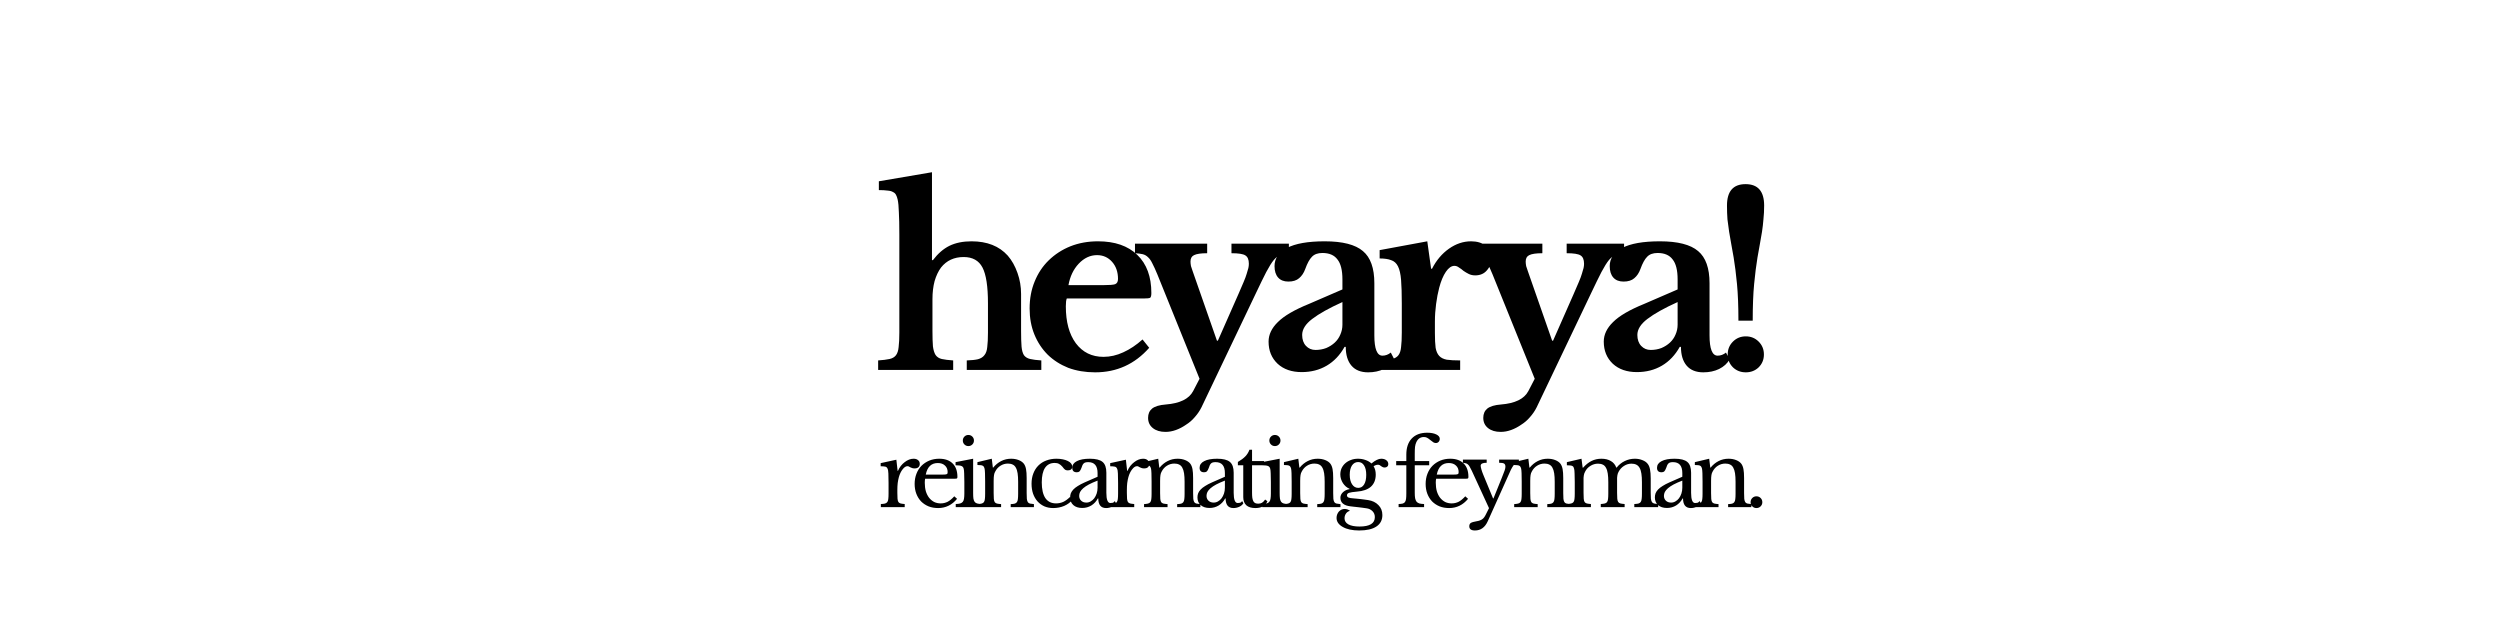 <svg width="892" height="222" viewBox="0 0 892 222" fill="none" xmlns="http://www.w3.org/2000/svg">
<path d="M320.173 175.866C320.173 176.741 320.194 177.434 320.237 177.946C320.279 178.458 320.386 178.853 320.557 179.13C320.749 179.386 321.015 179.557 321.357 179.642C321.698 179.727 322.178 179.791 322.797 179.834V180.954H314.285V179.834C314.903 179.813 315.394 179.759 315.757 179.674C316.119 179.567 316.397 179.386 316.589 179.13C316.781 178.874 316.898 178.511 316.941 178.042C317.005 177.551 317.037 176.901 317.037 176.09V172.346C317.037 170.895 317.015 169.765 316.973 168.954C316.951 168.143 316.845 167.546 316.653 167.162C316.482 166.778 316.205 166.554 315.821 166.49C315.437 166.405 314.903 166.362 314.221 166.362V165.242L319.821 164.026L320.269 167.994H320.397C320.674 167.354 321.015 166.767 321.421 166.234C321.847 165.701 322.306 165.253 322.797 164.89C323.287 164.506 323.799 164.207 324.333 163.994C324.866 163.781 325.41 163.674 325.965 163.674C326.647 163.674 327.181 163.845 327.565 164.186C327.97 164.506 328.173 164.943 328.173 165.498C328.173 166.01 328.013 166.415 327.693 166.714C327.373 166.991 326.914 167.13 326.317 167.13C325.975 167.13 325.687 167.087 325.453 167.002C325.218 166.917 325.005 166.831 324.813 166.746C324.642 166.639 324.471 166.543 324.301 166.458C324.151 166.373 323.981 166.33 323.789 166.33C323.213 166.33 322.637 166.703 322.061 167.45C321.485 168.175 321.037 169.103 320.717 170.234C320.546 170.853 320.407 171.557 320.301 172.346C320.215 173.114 320.173 173.925 320.173 174.778V175.866ZM341.479 177.978C339.666 180.175 337.415 181.274 334.727 181.274C333.468 181.274 332.327 181.071 331.303 180.666C330.279 180.239 329.394 179.653 328.647 178.906C327.922 178.138 327.356 177.231 326.951 176.186C326.546 175.119 326.343 173.946 326.343 172.666C326.343 171.365 326.556 170.159 326.983 169.05C327.41 167.941 328.007 166.991 328.775 166.202C329.564 165.413 330.492 164.794 331.559 164.346C332.647 163.898 333.831 163.674 335.111 163.674C337.18 163.674 338.78 164.239 339.911 165.37C341.042 166.479 341.607 168.079 341.607 170.17C341.607 170.469 341.543 170.65 341.415 170.714C341.308 170.778 341.042 170.81 340.615 170.81H330.087C330.044 170.981 330.012 171.194 329.991 171.45C329.97 171.685 329.959 171.951 329.959 172.25C329.959 173.359 330.087 174.373 330.343 175.29C330.62 176.186 331.004 176.954 331.495 177.594C332.007 178.234 332.604 178.735 333.287 179.098C333.991 179.439 334.77 179.61 335.623 179.61C336.519 179.61 337.351 179.418 338.119 179.034C338.887 178.629 339.676 177.978 340.487 177.082L341.479 177.978ZM336.199 169.338C336.626 169.338 336.967 169.327 337.223 169.306C337.479 169.285 337.671 169.242 337.799 169.178C337.927 169.114 338.012 169.029 338.055 168.922C338.098 168.794 338.119 168.634 338.119 168.442C338.119 167.461 337.799 166.682 337.159 166.106C336.54 165.509 335.687 165.21 334.599 165.21C332.295 165.21 330.866 166.586 330.311 169.338H336.199ZM347.215 175.866C347.215 176.698 347.247 177.37 347.311 177.882C347.396 178.373 347.545 178.767 347.759 179.066C347.972 179.343 348.271 179.535 348.655 179.642C349.039 179.749 349.551 179.813 350.191 179.834V180.954H341.007V179.834C341.647 179.813 342.169 179.749 342.575 179.642C342.98 179.514 343.289 179.322 343.503 179.066C343.737 178.789 343.887 178.415 343.951 177.946C344.036 177.455 344.079 176.837 344.079 176.09V171.994C344.079 170.757 344.057 169.743 344.015 168.954C343.993 168.143 343.94 167.589 343.855 167.29C343.748 166.799 343.503 166.469 343.119 166.298C342.735 166.106 342.009 166.01 340.943 166.01V164.89L347.215 163.674V175.866ZM343.535 157.178C343.535 156.623 343.727 156.154 344.111 155.77C344.495 155.386 344.964 155.194 345.519 155.194C346.073 155.194 346.543 155.386 346.927 155.77C347.311 156.154 347.503 156.623 347.503 157.178C347.503 157.733 347.311 158.202 346.927 158.586C346.543 158.97 346.073 159.162 345.519 159.162C344.964 159.162 344.495 158.97 344.111 158.586C343.727 158.202 343.535 157.733 343.535 157.178ZM354.537 175.93C354.537 176.805 354.558 177.498 354.601 178.01C354.644 178.501 354.75 178.885 354.921 179.162C355.113 179.418 355.38 179.589 355.721 179.674C356.084 179.759 356.574 179.823 357.193 179.866V180.954H348.809V179.866C349.406 179.823 349.876 179.759 350.217 179.674C350.58 179.589 350.857 179.418 351.049 179.162C351.241 178.906 351.358 178.543 351.401 178.074C351.465 177.605 351.497 176.965 351.497 176.154V171.898C351.497 169.359 351.433 167.813 351.305 167.258C351.241 166.981 351.156 166.757 351.049 166.586C350.964 166.394 350.825 166.255 350.633 166.17C350.441 166.063 350.196 165.999 349.897 165.978C349.598 165.935 349.214 165.914 348.745 165.914V164.89L353.865 163.674L354.249 166.842H354.377C355.188 165.839 356.137 165.061 357.225 164.506C358.313 163.951 359.497 163.674 360.777 163.674C361.758 163.674 362.654 163.834 363.465 164.154C364.276 164.474 364.894 164.911 365.321 165.466C365.684 165.957 365.94 166.597 366.089 167.386C366.238 168.154 366.313 169.221 366.313 170.586V175.93C366.313 176.805 366.334 177.498 366.377 178.01C366.441 178.501 366.558 178.885 366.729 179.162C366.9 179.418 367.156 179.589 367.497 179.674C367.86 179.759 368.329 179.823 368.905 179.866V180.954H360.617V179.866C361.214 179.845 361.684 179.791 362.025 179.706C362.388 179.599 362.654 179.418 362.825 179.162C363.017 178.906 363.134 178.543 363.177 178.074C363.241 177.583 363.273 176.943 363.273 176.154V171.93C363.273 170.714 363.209 169.69 363.081 168.858C362.953 168.026 362.74 167.354 362.441 166.842C362.164 166.33 361.79 165.967 361.321 165.754C360.852 165.519 360.286 165.402 359.625 165.402C358.665 165.402 357.78 165.658 356.969 166.17C356.18 166.661 355.561 167.343 355.113 168.218C355.006 168.431 354.91 168.634 354.825 168.826C354.761 169.018 354.708 169.242 354.665 169.498C354.622 169.754 354.59 170.053 354.569 170.394C354.548 170.714 354.537 171.13 354.537 171.642V175.93ZM382.68 178.298C381.912 179.237 380.92 179.973 379.704 180.506C378.488 181.018 377.176 181.274 375.768 181.274C374.637 181.274 373.592 181.071 372.632 180.666C371.693 180.239 370.882 179.653 370.2 178.906C369.517 178.138 368.984 177.221 368.6 176.154C368.237 175.087 368.056 173.903 368.056 172.602C368.056 171.237 368.269 170.01 368.696 168.922C369.122 167.813 369.72 166.874 370.488 166.106C371.277 165.317 372.216 164.719 373.304 164.314C374.413 163.887 375.629 163.674 376.952 163.674C377.784 163.674 378.541 163.749 379.224 163.898C379.906 164.026 380.493 164.218 380.984 164.474C381.496 164.709 381.89 165.007 382.168 165.37C382.445 165.711 382.584 166.085 382.584 166.49C382.584 166.917 382.445 167.247 382.168 167.482C381.89 167.717 381.506 167.834 381.016 167.834C380.632 167.834 380.312 167.759 380.056 167.61C379.8 167.439 379.469 167.077 379.064 166.522C378.637 166.031 378.221 165.69 377.816 165.498C377.432 165.285 376.93 165.178 376.312 165.178C374.797 165.178 373.645 165.765 372.856 166.938C372.088 168.111 371.704 169.839 371.704 172.122C371.704 174.575 372.13 176.442 372.984 177.722C373.858 178.981 375.128 179.61 376.792 179.61C377.688 179.61 378.53 179.439 379.32 179.098C380.109 178.735 380.909 178.159 381.72 177.37L382.68 178.298ZM391.612 171.482C390.396 171.951 389.361 172.41 388.508 172.858C387.676 173.306 387.004 173.754 386.492 174.202C385.98 174.65 385.606 175.098 385.372 175.546C385.158 175.994 385.052 176.453 385.052 176.922C385.052 177.626 385.286 178.202 385.756 178.65C386.225 179.098 386.844 179.322 387.612 179.322C388.166 179.322 388.678 179.183 389.148 178.906C389.638 178.629 390.065 178.255 390.428 177.786C390.79 177.295 391.078 176.73 391.292 176.09C391.505 175.429 391.612 174.735 391.612 174.01V171.482ZM391.612 170.106V168.794C391.612 166.191 390.502 164.89 388.284 164.89C387.921 164.89 387.612 164.922 387.356 164.986C387.1 165.05 386.886 165.157 386.716 165.306C386.545 165.455 386.385 165.669 386.236 165.946C386.108 166.223 385.98 166.565 385.852 166.97C385.617 167.589 385.382 168.005 385.148 168.218C384.934 168.41 384.614 168.506 384.188 168.506C383.121 168.506 382.588 167.973 382.588 166.906C382.588 165.882 383.132 165.093 384.22 164.538C385.308 163.962 386.854 163.674 388.86 163.674C390.993 163.674 392.508 164.058 393.404 164.826C394.3 165.573 394.748 166.853 394.748 168.666V175.834C394.748 178.266 395.228 179.482 396.188 179.482C396.486 179.482 396.774 179.45 397.052 179.386C397.329 179.301 397.564 179.098 397.756 178.778L398.204 179.546C397.948 180.037 397.478 180.453 396.796 180.794C396.113 181.114 395.398 181.274 394.652 181.274C393.713 181.274 393.009 180.975 392.54 180.378C392.092 179.781 391.868 178.938 391.868 177.85H391.708C391.153 178.895 390.385 179.727 389.404 180.346C388.422 180.943 387.334 181.242 386.14 181.242C384.796 181.242 383.74 180.901 382.972 180.218C382.204 179.535 381.82 178.618 381.82 177.466C381.82 176.954 381.905 176.463 382.076 175.994C382.268 175.525 382.566 175.077 382.972 174.65C383.377 174.223 383.91 173.807 384.572 173.402C385.233 172.975 386.044 172.549 387.004 172.122L391.612 170.106ZM402.067 175.866C402.067 176.741 402.088 177.434 402.131 177.946C402.173 178.458 402.28 178.853 402.451 179.13C402.643 179.386 402.909 179.557 403.251 179.642C403.592 179.727 404.072 179.791 404.691 179.834V180.954H396.179V179.834C396.797 179.813 397.288 179.759 397.651 179.674C398.013 179.567 398.291 179.386 398.483 179.13C398.675 178.874 398.792 178.511 398.835 178.042C398.899 177.551 398.931 176.901 398.931 176.09V172.346C398.931 170.895 398.909 169.765 398.867 168.954C398.845 168.143 398.739 167.546 398.547 167.162C398.376 166.778 398.099 166.554 397.715 166.49C397.331 166.405 396.797 166.362 396.115 166.362V165.242L401.715 164.026L402.163 167.994H402.291C402.568 167.354 402.909 166.767 403.315 166.234C403.741 165.701 404.2 165.253 404.691 164.89C405.181 164.506 405.693 164.207 406.227 163.994C406.76 163.781 407.304 163.674 407.859 163.674C408.541 163.674 409.075 163.845 409.459 164.186C409.864 164.506 410.067 164.943 410.067 165.498C410.067 166.01 409.907 166.415 409.587 166.714C409.267 166.991 408.808 167.13 408.211 167.13C407.869 167.13 407.581 167.087 407.347 167.002C407.112 166.917 406.899 166.831 406.707 166.746C406.536 166.639 406.365 166.543 406.195 166.458C406.045 166.373 405.875 166.33 405.683 166.33C405.107 166.33 404.531 166.703 403.955 167.45C403.379 168.175 402.931 169.103 402.611 170.234C402.44 170.853 402.301 171.557 402.195 172.346C402.109 173.114 402.067 173.925 402.067 174.778V175.866ZM413.925 175.93C413.925 176.805 413.946 177.498 413.989 178.01C414.031 178.501 414.138 178.885 414.309 179.162C414.501 179.418 414.767 179.589 415.109 179.674C415.471 179.759 415.962 179.823 416.581 179.866V180.954H408.197V179.866C408.794 179.823 409.263 179.759 409.605 179.674C409.967 179.589 410.245 179.418 410.437 179.162C410.629 178.906 410.746 178.543 410.789 178.074C410.853 177.605 410.885 176.965 410.885 176.154V171.898C410.885 169.359 410.821 167.813 410.693 167.258C410.629 166.981 410.543 166.757 410.437 166.586C410.351 166.394 410.213 166.255 410.021 166.17C409.829 166.063 409.583 165.999 409.285 165.978C408.986 165.935 408.602 165.914 408.133 165.914V164.89L413.253 163.674L413.637 166.842H413.765C414.575 165.839 415.525 165.061 416.613 164.506C417.701 163.951 418.885 163.674 420.165 163.674C421.146 163.674 422.042 163.834 422.853 164.154C423.663 164.474 424.282 164.911 424.709 165.466C425.071 165.957 425.327 166.597 425.477 167.386C425.626 168.154 425.701 169.221 425.701 170.586V175.93C425.701 176.805 425.722 177.498 425.765 178.01C425.829 178.501 425.946 178.885 426.117 179.162C426.287 179.418 426.543 179.589 426.885 179.674C427.247 179.759 427.717 179.823 428.293 179.866V180.954H420.005V179.866C420.602 179.845 421.071 179.791 421.413 179.706C421.775 179.599 422.042 179.418 422.213 179.162C422.405 178.906 422.522 178.543 422.565 178.074C422.629 177.583 422.661 176.943 422.661 176.154V171.93C422.661 170.714 422.597 169.69 422.469 168.858C422.341 168.026 422.127 167.354 421.829 166.842C421.551 166.33 421.178 165.967 420.709 165.754C420.239 165.519 419.674 165.402 419.013 165.402C418.053 165.402 417.167 165.658 416.357 166.17C415.567 166.661 414.949 167.343 414.501 168.218C414.394 168.431 414.298 168.634 414.213 168.826C414.149 169.018 414.095 169.242 414.053 169.498C414.01 169.754 413.978 170.053 413.957 170.394C413.935 170.714 413.925 171.13 413.925 171.642V175.93ZM437.043 171.482C435.827 171.951 434.792 172.41 433.939 172.858C433.107 173.306 432.435 173.754 431.923 174.202C431.411 174.65 431.038 175.098 430.803 175.546C430.59 175.994 430.483 176.453 430.483 176.922C430.483 177.626 430.718 178.202 431.187 178.65C431.656 179.098 432.275 179.322 433.043 179.322C433.598 179.322 434.11 179.183 434.579 178.906C435.07 178.629 435.496 178.255 435.859 177.786C436.222 177.295 436.51 176.73 436.723 176.09C436.936 175.429 437.043 174.735 437.043 174.01V171.482ZM437.043 170.106V168.794C437.043 166.191 435.934 164.89 433.715 164.89C433.352 164.89 433.043 164.922 432.787 164.986C432.531 165.05 432.318 165.157 432.147 165.306C431.976 165.455 431.816 165.669 431.667 165.946C431.539 166.223 431.411 166.565 431.283 166.97C431.048 167.589 430.814 168.005 430.579 168.218C430.366 168.41 430.046 168.506 429.619 168.506C428.552 168.506 428.019 167.973 428.019 166.906C428.019 165.882 428.563 165.093 429.651 164.538C430.739 163.962 432.286 163.674 434.291 163.674C436.424 163.674 437.939 164.058 438.835 164.826C439.731 165.573 440.179 166.853 440.179 168.666V175.834C440.179 178.266 440.659 179.482 441.619 179.482C441.918 179.482 442.206 179.45 442.483 179.386C442.76 179.301 442.995 179.098 443.187 178.778L443.635 179.546C443.379 180.037 442.91 180.453 442.227 180.794C441.544 181.114 440.83 181.274 440.083 181.274C439.144 181.274 438.44 180.975 437.971 180.378C437.523 179.781 437.299 178.938 437.299 177.85H437.139C436.584 178.895 435.816 179.727 434.835 180.346C433.854 180.943 432.766 181.242 431.571 181.242C430.227 181.242 429.171 180.901 428.403 180.218C427.635 179.535 427.251 178.618 427.251 177.466C427.251 176.954 427.336 176.463 427.507 175.994C427.699 175.525 427.998 175.077 428.403 174.65C428.808 174.223 429.342 173.807 430.003 173.402C430.664 172.975 431.475 172.549 432.435 172.122L437.043 170.106ZM441.674 166.01V164.826C442.804 164.165 443.69 163.503 444.33 162.842C444.97 162.181 445.46 161.391 445.802 160.474H446.73V164.506H451.018V166.01H446.73V175.738C446.73 176.485 446.762 177.114 446.826 177.626C446.911 178.138 447.039 178.554 447.21 178.874C447.38 179.173 447.604 179.386 447.882 179.514C448.159 179.642 448.511 179.706 448.938 179.706C449.471 179.706 449.919 179.599 450.282 179.386C450.666 179.151 451.039 178.767 451.402 178.234L452.202 178.842C451.903 179.631 451.38 180.239 450.634 180.666C449.908 181.071 449.002 181.274 447.914 181.274C446.506 181.274 445.428 180.943 444.682 180.282C443.956 179.599 443.594 178.629 443.594 177.37V166.01H441.674ZM456.584 175.866C456.584 176.698 456.616 177.37 456.68 177.882C456.765 178.373 456.914 178.767 457.128 179.066C457.341 179.343 457.64 179.535 458.024 179.642C458.408 179.749 458.92 179.813 459.56 179.834V180.954H450.376V179.834C451.016 179.813 451.538 179.749 451.944 179.642C452.349 179.514 452.658 179.322 452.872 179.066C453.106 178.789 453.256 178.415 453.32 177.946C453.405 177.455 453.448 176.837 453.448 176.09V171.994C453.448 170.757 453.426 169.743 453.384 168.954C453.362 168.143 453.309 167.589 453.224 167.29C453.117 166.799 452.872 166.469 452.488 166.298C452.104 166.106 451.378 166.01 450.312 166.01V164.89L456.584 163.674V175.866ZM452.904 157.178C452.904 156.623 453.096 156.154 453.48 155.77C453.864 155.386 454.333 155.194 454.888 155.194C455.442 155.194 455.912 155.386 456.296 155.77C456.68 156.154 456.872 156.623 456.872 157.178C456.872 157.733 456.68 158.202 456.296 158.586C455.912 158.97 455.442 159.162 454.888 159.162C454.333 159.162 453.864 158.97 453.48 158.586C453.096 158.202 452.904 157.733 452.904 157.178ZM463.906 175.93C463.906 176.805 463.927 177.498 463.97 178.01C464.012 178.501 464.119 178.885 464.29 179.162C464.482 179.418 464.748 179.589 465.09 179.674C465.452 179.759 465.943 179.823 466.562 179.866V180.954H458.178V179.866C458.775 179.823 459.244 179.759 459.586 179.674C459.948 179.589 460.226 179.418 460.418 179.162C460.61 178.906 460.727 178.543 460.77 178.074C460.834 177.605 460.866 176.965 460.866 176.154V171.898C460.866 169.359 460.802 167.813 460.674 167.258C460.61 166.981 460.524 166.757 460.418 166.586C460.332 166.394 460.194 166.255 460.002 166.17C459.81 166.063 459.564 165.999 459.266 165.978C458.967 165.935 458.583 165.914 458.114 165.914V164.89L463.234 163.674L463.618 166.842H463.746C464.556 165.839 465.506 165.061 466.594 164.506C467.682 163.951 468.866 163.674 470.146 163.674C471.127 163.674 472.023 163.834 472.834 164.154C473.644 164.474 474.263 164.911 474.69 165.466C475.052 165.957 475.308 166.597 475.458 167.386C475.607 168.154 475.682 169.221 475.682 170.586V175.93C475.682 176.805 475.703 177.498 475.746 178.01C475.81 178.501 475.927 178.885 476.098 179.162C476.268 179.418 476.524 179.589 476.866 179.674C477.228 179.759 477.698 179.823 478.274 179.866V180.954H469.986V179.866C470.583 179.845 471.052 179.791 471.394 179.706C471.756 179.599 472.023 179.418 472.194 179.162C472.386 178.906 472.503 178.543 472.546 178.074C472.61 177.583 472.642 176.943 472.642 176.154V171.93C472.642 170.714 472.578 169.69 472.45 168.858C472.322 168.026 472.108 167.354 471.81 166.842C471.532 166.33 471.159 165.967 470.69 165.754C470.22 165.519 469.655 165.402 468.994 165.402C468.034 165.402 467.148 165.658 466.338 166.17C465.548 166.661 464.93 167.343 464.482 168.218C464.375 168.431 464.279 168.634 464.194 168.826C464.13 169.018 464.076 169.242 464.034 169.498C463.991 169.754 463.959 170.053 463.938 170.394C463.916 170.714 463.906 171.13 463.906 171.642V175.93ZM484.624 174.074C485.52 174.074 486.214 173.669 486.704 172.858C487.216 172.047 487.472 170.906 487.472 169.434C487.472 167.983 487.216 166.863 486.704 166.074C486.214 165.263 485.51 164.858 484.592 164.858C483.675 164.858 482.939 165.263 482.384 166.074C481.851 166.885 481.584 167.994 481.584 169.402C481.584 170.81 481.862 171.941 482.416 172.794C482.971 173.647 483.707 174.074 484.624 174.074ZM482.864 177.818C483.376 177.861 483.846 177.903 484.272 177.946C484.699 177.989 485.115 178.031 485.52 178.074C485.947 178.117 486.363 178.17 486.768 178.234C487.195 178.298 487.654 178.362 488.144 178.426C489.68 178.661 490.907 179.258 491.824 180.218C492.763 181.157 493.232 182.341 493.232 183.77C493.232 185.562 492.518 186.927 491.088 187.866C489.68 188.805 487.632 189.274 484.944 189.274C483.75 189.274 482.651 189.167 481.648 188.954C480.667 188.741 479.824 188.431 479.12 188.026C478.416 187.642 477.862 187.173 477.456 186.618C477.072 186.063 476.88 185.455 476.88 184.794C476.88 184.346 476.955 183.93 477.104 183.546C477.254 183.162 477.456 182.821 477.712 182.522C477.968 182.245 478.267 182.021 478.608 181.85C478.971 181.679 479.344 181.594 479.728 181.594C480.454 181.594 481.104 181.818 481.68 182.266C481.104 182.394 480.635 182.703 480.272 183.194C479.91 183.706 479.728 184.282 479.728 184.922C479.728 185.861 480.187 186.586 481.104 187.098C482.043 187.61 483.366 187.866 485.072 187.866C488.72 187.866 490.544 186.746 490.544 184.506C490.544 183.653 490.256 182.938 489.68 182.362C489.104 181.807 488.422 181.477 487.632 181.37C487.12 181.306 486.587 181.231 486.032 181.146C485.499 181.082 484.966 181.018 484.432 180.954C483.92 180.89 483.44 180.837 482.992 180.794C482.544 180.751 482.182 180.709 481.904 180.666C480.71 180.538 479.803 180.218 479.184 179.706C478.566 179.194 478.256 178.49 478.256 177.594C478.256 176.847 478.566 176.186 479.184 175.61C479.803 175.034 480.582 174.671 481.52 174.522V174.394C481.051 174.202 480.614 173.935 480.208 173.594C479.803 173.231 479.451 172.826 479.152 172.378C478.875 171.93 478.651 171.45 478.48 170.938C478.31 170.405 478.224 169.861 478.224 169.306C478.224 168.495 478.374 167.749 478.672 167.066C478.992 166.383 479.43 165.797 479.984 165.306C480.56 164.794 481.232 164.399 482 164.122C482.768 163.823 483.611 163.674 484.528 163.674C485.467 163.674 486.352 163.823 487.184 164.122C488.016 164.399 488.731 164.815 489.328 165.37C490.054 164.773 490.694 164.346 491.248 164.09C491.803 163.813 492.326 163.674 492.816 163.674C493.584 163.674 494.192 163.855 494.64 164.218C495.11 164.559 495.344 165.029 495.344 165.626C495.344 165.989 495.216 166.277 494.96 166.49C494.726 166.703 494.427 166.81 494.064 166.81C493.766 166.81 493.52 166.757 493.328 166.65C493.136 166.543 492.955 166.437 492.784 166.33C492.635 166.202 492.475 166.085 492.304 165.978C492.134 165.871 491.92 165.818 491.664 165.818C491.152 165.818 490.63 165.999 490.096 166.362C490.608 167.151 490.864 168.143 490.864 169.338C490.864 171.151 490.299 172.581 489.168 173.626C488.038 174.65 486.342 175.247 484.08 175.418C482.779 175.525 481.872 175.663 481.36 175.834C480.848 176.005 480.592 176.314 480.592 176.762C480.592 177.103 480.784 177.359 481.168 177.53C481.552 177.679 482.118 177.775 482.864 177.818ZM498.16 164.506H501.776V162.202C501.776 159.749 502.416 157.839 503.696 156.474C504.998 155.087 506.843 154.394 509.232 154.394C510.555 154.394 511.632 154.597 512.464 155.002C513.296 155.407 513.712 155.93 513.712 156.57C513.712 156.997 513.574 157.359 513.296 157.658C513.04 157.935 512.71 158.074 512.304 158.074C512.048 158.074 511.771 157.999 511.472 157.85C511.195 157.679 510.822 157.402 510.352 157.018C509.819 156.57 509.403 156.282 509.104 156.154C508.806 156.005 508.454 155.93 508.048 155.93C506.768 155.93 505.851 156.581 505.296 157.882C505.104 158.309 504.966 158.831 504.88 159.45C504.816 160.069 504.784 160.922 504.784 162.01V164.506H509.936V166.01H504.784V175.802C504.784 176.591 504.827 177.242 504.912 177.754C505.019 178.266 505.19 178.682 505.424 179.002C505.68 179.301 506.022 179.514 506.448 179.642C506.875 179.749 507.43 179.813 508.112 179.834V180.954H499.024V179.834C499.622 179.813 500.102 179.759 500.464 179.674C500.827 179.567 501.104 179.386 501.296 179.13C501.488 178.853 501.616 178.479 501.68 178.01C501.744 177.519 501.776 176.869 501.776 176.058V166.01H498.16V164.506ZM523.804 177.978C521.991 180.175 519.74 181.274 517.052 181.274C515.793 181.274 514.652 181.071 513.628 180.666C512.604 180.239 511.719 179.653 510.972 178.906C510.247 178.138 509.681 177.231 509.276 176.186C508.871 175.119 508.668 173.946 508.668 172.666C508.668 171.365 508.881 170.159 509.308 169.05C509.735 167.941 510.332 166.991 511.1 166.202C511.889 165.413 512.817 164.794 513.884 164.346C514.972 163.898 516.156 163.674 517.436 163.674C519.505 163.674 521.105 164.239 522.236 165.37C523.367 166.479 523.932 168.079 523.932 170.17C523.932 170.469 523.868 170.65 523.74 170.714C523.633 170.778 523.367 170.81 522.94 170.81H512.412C512.369 170.981 512.337 171.194 512.316 171.45C512.295 171.685 512.284 171.951 512.284 172.25C512.284 173.359 512.412 174.373 512.668 175.29C512.945 176.186 513.329 176.954 513.82 177.594C514.332 178.234 514.929 178.735 515.612 179.098C516.316 179.439 517.095 179.61 517.948 179.61C518.844 179.61 519.676 179.418 520.444 179.034C521.212 178.629 522.001 177.978 522.812 177.082L523.804 177.978ZM518.524 169.338C518.951 169.338 519.292 169.327 519.548 169.306C519.804 169.285 519.996 169.242 520.124 169.178C520.252 169.114 520.337 169.029 520.38 168.922C520.423 168.794 520.444 168.634 520.444 168.442C520.444 167.461 520.124 166.682 519.484 166.106C518.865 165.509 518.012 165.21 516.924 165.21C514.62 165.21 513.191 166.586 512.636 169.338H518.524ZM530.83 185.978C529.848 188.175 528.323 189.274 526.254 189.274C524.91 189.274 524.238 188.773 524.238 187.77C524.238 187.237 524.419 186.842 524.782 186.586C525.166 186.351 525.859 186.149 526.862 185.978C527.31 185.914 527.694 185.818 528.014 185.69C528.334 185.583 528.622 185.434 528.878 185.242C529.134 185.071 529.358 184.847 529.55 184.57C529.763 184.293 529.966 183.951 530.158 183.546L531.278 181.306L525.134 167.962C524.856 167.365 524.611 166.895 524.398 166.554C524.206 166.191 523.992 165.914 523.758 165.722C523.544 165.509 523.299 165.37 523.022 165.306C522.744 165.221 522.392 165.157 521.966 165.114V163.994H530.446V165.114C529.016 165.114 528.302 165.466 528.302 166.17C528.302 166.447 528.387 166.885 528.558 167.482C528.728 168.079 528.942 168.687 529.198 169.306L532.718 177.818H532.878L535.79 170.618C536.067 169.914 536.291 169.338 536.462 168.89C536.654 168.442 536.792 168.079 536.878 167.802C536.984 167.503 537.048 167.258 537.07 167.066C537.112 166.874 537.134 166.693 537.134 166.522C537.134 165.967 536.974 165.594 536.654 165.402C536.355 165.21 535.768 165.114 534.894 165.114V163.994H541.934V165.114C541.528 165.114 541.187 165.167 540.91 165.274C540.632 165.381 540.344 165.626 540.046 166.01C539.768 166.373 539.448 166.906 539.086 167.61C538.744 168.314 538.318 169.263 537.806 170.458L530.83 185.978ZM545.987 175.93C545.987 176.805 546.008 177.498 546.051 178.01C546.094 178.501 546.2 178.885 546.371 179.162C546.563 179.418 546.83 179.589 547.171 179.674C547.534 179.759 548.024 179.823 548.643 179.866V180.954H540.259V179.866C540.856 179.823 541.326 179.759 541.667 179.674C542.03 179.589 542.307 179.418 542.499 179.162C542.691 178.906 542.808 178.543 542.851 178.074C542.915 177.605 542.947 176.965 542.947 176.154V171.898C542.947 169.359 542.883 167.813 542.755 167.258C542.691 166.981 542.606 166.757 542.499 166.586C542.414 166.394 542.275 166.255 542.083 166.17C541.891 166.063 541.646 165.999 541.347 165.978C541.048 165.935 540.664 165.914 540.195 165.914V164.89L545.315 163.674L545.699 166.842H545.827C546.638 165.839 547.587 165.061 548.675 164.506C549.763 163.951 550.947 163.674 552.227 163.674C553.208 163.674 554.104 163.834 554.915 164.154C555.726 164.474 556.344 164.911 556.771 165.466C557.134 165.957 557.39 166.597 557.539 167.386C557.688 168.154 557.763 169.221 557.763 170.586V175.93C557.763 176.805 557.784 177.498 557.827 178.01C557.891 178.501 558.008 178.885 558.179 179.162C558.35 179.418 558.606 179.589 558.947 179.674C559.31 179.759 559.779 179.823 560.355 179.866V180.954H552.067V179.866C552.664 179.845 553.134 179.791 553.475 179.706C553.838 179.599 554.104 179.418 554.275 179.162C554.467 178.906 554.584 178.543 554.627 178.074C554.691 177.583 554.723 176.943 554.723 176.154V171.93C554.723 170.714 554.659 169.69 554.531 168.858C554.403 168.026 554.19 167.354 553.891 166.842C553.614 166.33 553.24 165.967 552.771 165.754C552.302 165.519 551.736 165.402 551.075 165.402C550.115 165.402 549.23 165.658 548.419 166.17C547.63 166.661 547.011 167.343 546.563 168.218C546.456 168.431 546.36 168.634 546.275 168.826C546.211 169.018 546.158 169.242 546.115 169.498C546.072 169.754 546.04 170.053 546.019 170.394C545.998 170.714 545.987 171.13 545.987 171.642V175.93ZM565.01 175.834C565.01 176.73 565.031 177.434 565.074 177.946C565.116 178.458 565.223 178.853 565.394 179.13C565.586 179.386 565.852 179.557 566.194 179.642C566.535 179.727 567.015 179.791 567.634 179.834V180.954H559.122V179.834C559.74 179.791 560.231 179.727 560.594 179.642C560.956 179.557 561.234 179.386 561.426 179.13C561.618 178.874 561.735 178.511 561.778 178.042C561.842 177.551 561.874 176.901 561.874 176.09V171.994C561.874 170.778 561.852 169.765 561.81 168.954C561.788 168.143 561.735 167.589 561.65 167.29C561.586 167.013 561.511 166.799 561.426 166.65C561.34 166.479 561.202 166.351 561.01 166.266C560.818 166.159 560.562 166.095 560.242 166.074C559.943 166.031 559.548 166.01 559.058 166.01V164.89L564.274 163.674L564.69 166.874H564.85C565.81 165.786 566.812 164.986 567.858 164.474C568.924 163.941 570.098 163.674 571.378 163.674C572.722 163.674 573.852 163.951 574.77 164.506C575.687 165.039 576.327 165.818 576.69 166.842H576.818C577.607 165.839 578.567 165.061 579.698 164.506C580.828 163.951 582.034 163.674 583.314 163.674C584.316 163.674 585.223 163.845 586.034 164.186C586.866 164.506 587.495 164.954 587.922 165.53C588.306 166.021 588.572 166.671 588.722 167.482C588.892 168.271 588.978 169.359 588.978 170.746V175.834C588.978 176.709 588.999 177.402 589.042 177.914C589.106 178.426 589.223 178.821 589.394 179.098C589.564 179.375 589.82 179.557 590.162 179.642C590.524 179.727 591.015 179.791 591.634 179.834V180.954H583.122V179.834C583.719 179.813 584.199 179.759 584.562 179.674C584.924 179.567 585.202 179.386 585.394 179.13C585.586 178.853 585.703 178.479 585.746 178.01C585.81 177.541 585.842 176.901 585.842 176.09V172.058C585.842 170.842 585.778 169.818 585.65 168.986C585.522 168.133 585.308 167.45 585.01 166.938C584.711 166.405 584.316 166.021 583.826 165.786C583.356 165.551 582.78 165.434 582.098 165.434C581.159 165.434 580.274 165.701 579.442 166.234C578.631 166.746 577.991 167.439 577.522 168.314C577.415 168.527 577.319 168.741 577.234 168.954C577.17 169.146 577.116 169.37 577.074 169.626C577.031 169.861 576.999 170.149 576.978 170.49C576.978 170.831 576.978 171.258 576.978 171.77V175.834C576.978 176.709 576.999 177.402 577.042 177.914C577.084 178.426 577.191 178.821 577.362 179.098C577.554 179.375 577.831 179.557 578.194 179.642C578.556 179.727 579.047 179.791 579.666 179.834V180.954H571.154V179.834C571.751 179.791 572.231 179.727 572.594 179.642C572.956 179.557 573.223 179.386 573.394 179.13C573.586 178.874 573.703 178.511 573.746 178.042C573.81 177.551 573.842 176.901 573.842 176.09V172.058C573.842 170.821 573.778 169.786 573.65 168.954C573.522 168.101 573.308 167.418 573.01 166.906C572.732 166.373 572.359 165.999 571.89 165.786C571.42 165.551 570.844 165.434 570.162 165.434C569.202 165.434 568.295 165.701 567.442 166.234C566.61 166.746 565.98 167.439 565.554 168.314C565.447 168.527 565.351 168.741 565.266 168.954C565.202 169.146 565.148 169.37 565.106 169.626C565.063 169.861 565.031 170.149 565.01 170.49C565.01 170.831 565.01 171.258 565.01 171.77V175.834ZM600.249 171.482C599.033 171.951 597.999 172.41 597.145 172.858C596.313 173.306 595.641 173.754 595.129 174.202C594.617 174.65 594.244 175.098 594.009 175.546C593.796 175.994 593.689 176.453 593.689 176.922C593.689 177.626 593.924 178.202 594.393 178.65C594.863 179.098 595.481 179.322 596.249 179.322C596.804 179.322 597.316 179.183 597.785 178.906C598.276 178.629 598.703 178.255 599.065 177.786C599.428 177.295 599.716 176.73 599.929 176.09C600.143 175.429 600.249 174.735 600.249 174.01V171.482ZM600.249 170.106V168.794C600.249 166.191 599.14 164.89 596.921 164.89C596.559 164.89 596.249 164.922 595.993 164.986C595.737 165.05 595.524 165.157 595.353 165.306C595.183 165.455 595.023 165.669 594.873 165.946C594.745 166.223 594.617 166.565 594.489 166.97C594.255 167.589 594.02 168.005 593.785 168.218C593.572 168.41 593.252 168.506 592.825 168.506C591.759 168.506 591.225 167.973 591.225 166.906C591.225 165.882 591.769 165.093 592.857 164.538C593.945 163.962 595.492 163.674 597.497 163.674C599.631 163.674 601.145 164.058 602.041 164.826C602.937 165.573 603.385 166.853 603.385 168.666V175.834C603.385 178.266 603.865 179.482 604.825 179.482C605.124 179.482 605.412 179.45 605.689 179.386C605.967 179.301 606.201 179.098 606.393 178.778L606.841 179.546C606.585 180.037 606.116 180.453 605.433 180.794C604.751 181.114 604.036 181.274 603.289 181.274C602.351 181.274 601.647 180.975 601.177 180.378C600.729 179.781 600.505 178.938 600.505 177.85H600.345C599.791 178.895 599.023 179.727 598.041 180.346C597.06 180.943 595.972 181.242 594.777 181.242C593.433 181.242 592.377 180.901 591.609 180.218C590.841 179.535 590.457 178.618 590.457 177.466C590.457 176.954 590.543 176.463 590.713 175.994C590.905 175.525 591.204 175.077 591.609 174.65C592.015 174.223 592.548 173.807 593.209 173.402C593.871 172.975 594.681 172.549 595.641 172.122L600.249 170.106ZM610.512 175.93C610.512 176.805 610.533 177.498 610.576 178.01C610.619 178.501 610.725 178.885 610.896 179.162C611.088 179.418 611.355 179.589 611.696 179.674C612.059 179.759 612.549 179.823 613.168 179.866V180.954H604.784V179.866C605.381 179.823 605.851 179.759 606.192 179.674C606.555 179.589 606.832 179.418 607.024 179.162C607.216 178.906 607.333 178.543 607.376 178.074C607.44 177.605 607.472 176.965 607.472 176.154V171.898C607.472 169.359 607.408 167.813 607.28 167.258C607.216 166.981 607.131 166.757 607.024 166.586C606.939 166.394 606.8 166.255 606.608 166.17C606.416 166.063 606.171 165.999 605.872 165.978C605.573 165.935 605.189 165.914 604.72 165.914V164.89L609.84 163.674L610.224 166.842H610.352C611.163 165.839 612.112 165.061 613.2 164.506C614.288 163.951 615.472 163.674 616.752 163.674C617.733 163.674 618.629 163.834 619.44 164.154C620.251 164.474 620.869 164.911 621.296 165.466C621.659 165.957 621.915 166.597 622.064 167.386C622.213 168.154 622.288 169.221 622.288 170.586V175.93C622.288 176.805 622.309 177.498 622.352 178.01C622.416 178.501 622.533 178.885 622.704 179.162C622.875 179.418 623.131 179.589 623.472 179.674C623.835 179.759 624.304 179.823 624.88 179.866V180.954H616.592V179.866C617.189 179.845 617.659 179.791 618 179.706C618.363 179.599 618.629 179.418 618.8 179.162C618.992 178.906 619.109 178.543 619.152 178.074C619.216 177.583 619.248 176.943 619.248 176.154V171.93C619.248 170.714 619.184 169.69 619.056 168.858C618.928 168.026 618.715 167.354 618.416 166.842C618.139 166.33 617.765 165.967 617.296 165.754C616.827 165.519 616.261 165.402 615.6 165.402C614.64 165.402 613.755 165.658 612.944 166.17C612.155 166.661 611.536 167.343 611.088 168.218C610.981 168.431 610.885 168.634 610.8 168.826C610.736 169.018 610.683 169.242 610.64 169.498C610.597 169.754 610.565 170.053 610.544 170.394C610.523 170.714 610.512 171.13 610.512 171.642V175.93ZM624.607 179.194C624.607 178.597 624.809 178.095 625.215 177.69C625.62 177.285 626.111 177.082 626.687 177.082C627.284 177.082 627.785 177.285 628.191 177.69C628.596 178.095 628.799 178.597 628.799 179.194C628.799 179.77 628.596 180.261 628.191 180.666C627.785 181.071 627.284 181.274 626.687 181.274C626.111 181.274 625.62 181.071 625.215 180.666C624.809 180.261 624.607 179.77 624.607 179.194Z" fill="black"/>
<path d="M332.7 118.06C332.7 120.383 332.757 122.225 332.87 123.585C333.04 124.888 333.352 125.908 333.805 126.645C334.315 127.382 335.052 127.863 336.015 128.09C337.035 128.317 338.395 128.487 340.095 128.6V132H313.32V128.6C315.02 128.487 316.38 128.317 317.4 128.09C318.42 127.863 319.185 127.41 319.695 126.73C320.205 126.05 320.517 125.087 320.63 123.84C320.8 122.537 320.885 120.808 320.885 118.655V83.72C320.885 80.32 320.829 77.657 320.715 75.73C320.659 73.747 320.517 72.245 320.29 71.225C320.12 70.488 319.922 69.922 319.695 69.525C319.469 69.072 319.1 68.732 318.59 68.505C318.137 68.222 317.485 68.052 316.635 67.995C315.842 67.882 314.822 67.825 313.575 67.825V64.68L332.53 61.45V92.815H332.87C334.627 90.492 336.582 88.792 338.735 87.715C340.945 86.638 343.58 86.1 346.64 86.1C352.194 86.1 356.5 87.8 359.56 91.2C361.034 92.9 362.195 94.968 363.045 97.405C363.895 99.785 364.32 102.278 364.32 104.885V118.06C364.32 120.44 364.377 122.31 364.49 123.67C364.604 124.973 364.887 125.993 365.34 126.73C365.85 127.41 366.587 127.863 367.55 128.09C368.514 128.317 369.845 128.487 371.545 128.6V132H344.94V128.6C346.64 128.543 347.972 128.402 348.935 128.175C349.955 127.892 350.72 127.41 351.23 126.73C351.797 126.05 352.137 125.087 352.25 123.84C352.42 122.537 352.505 120.808 352.505 118.655V108.2C352.505 102.193 351.854 97.943 350.55 95.45C349.247 92.957 347.009 91.71 343.835 91.71C340.435 91.71 337.744 92.957 335.76 95.45C334.797 96.753 334.032 98.368 333.465 100.295C332.955 102.222 332.7 104.375 332.7 106.755V118.06ZM410.039 124.095C404.882 129.932 398.451 132.85 390.744 132.85C387.231 132.85 384.029 132.312 381.139 131.235C378.306 130.102 375.869 128.543 373.829 126.56C371.789 124.52 370.202 122.112 369.069 119.335C367.936 116.558 367.369 113.47 367.369 110.07C367.369 106.557 367.964 103.355 369.154 100.465C370.344 97.518 372.016 94.997 374.169 92.9C376.379 90.747 378.957 89.075 381.904 87.885C384.907 86.695 388.194 86.1 391.764 86.1C397.771 86.1 402.446 87.715 405.789 90.945C409.132 94.175 410.804 98.708 410.804 104.545C410.804 105.452 410.662 106.018 410.379 106.245C410.096 106.415 409.302 106.5 407.999 106.5H380.629C380.402 107.01 380.289 107.945 380.289 109.305C380.289 114.858 381.479 119.25 383.859 122.48C386.296 125.71 389.582 127.325 393.719 127.325C396.099 127.325 398.451 126.787 400.774 125.71C403.154 124.633 405.449 123.103 407.659 121.12L410.039 124.095ZM393.549 101.74C395.816 101.74 397.261 101.627 397.884 101.4C398.564 101.117 398.904 100.493 398.904 99.53C398.904 97.037 398.196 94.997 396.779 93.41C395.362 91.823 393.577 91.03 391.424 91.03C388.987 91.03 386.806 92.05 384.879 94.09C383.009 96.073 381.791 98.623 381.224 101.74H393.549ZM428.677 145.345C428.053 146.592 427.26 147.753 426.297 148.83C425.39 149.907 424.342 150.813 423.152 151.55C422.018 152.343 420.828 152.967 419.582 153.42C418.335 153.873 417.088 154.1 415.842 154.1C413.972 154.1 412.47 153.647 411.337 152.74C410.203 151.833 409.637 150.615 409.637 149.085C409.637 147.668 410.118 146.563 411.082 145.77C412.102 144.977 413.717 144.495 415.927 144.325C420.97 143.928 424.228 142.342 425.702 139.565L427.997 135.145L412.952 97.915C412.272 96.272 411.677 94.968 411.167 94.005C410.713 93.042 410.203 92.305 409.637 91.795C409.07 91.228 408.418 90.86 407.682 90.69C406.945 90.52 406.038 90.407 404.962 90.35V86.95H430.717V90.35C428.507 90.35 426.948 90.577 426.042 91.03C425.192 91.427 424.767 92.192 424.767 93.325C424.767 93.778 424.823 94.317 424.937 94.94C425.107 95.507 425.305 96.102 425.532 96.725L434.202 121.545H434.542L441.852 104.97C442.588 103.213 443.212 101.768 443.722 100.635C444.232 99.445 444.6 98.453 444.827 97.66C445.11 96.81 445.308 96.13 445.422 95.62C445.535 95.11 445.592 94.6 445.592 94.09C445.592 92.617 445.167 91.625 444.317 91.115C443.523 90.605 441.88 90.35 439.387 90.35V86.95H459.872V90.35C458.738 90.35 457.775 90.52 456.982 90.86C456.188 91.143 455.367 91.767 454.517 92.73C453.723 93.693 452.817 95.138 451.797 97.065C450.833 98.935 449.615 101.428 448.142 104.545L428.677 145.345ZM478.977 107.775C474.217 109.928 470.618 111.94 468.182 113.81C465.802 115.623 464.612 117.522 464.612 119.505C464.612 121.148 465.065 122.452 465.972 123.415C466.878 124.378 468.012 124.86 469.372 124.86C470.732 124.86 472.007 124.633 473.197 124.18C474.387 123.67 475.407 123.018 476.257 122.225C477.107 121.432 477.758 120.497 478.212 119.42C478.722 118.287 478.977 117.097 478.977 115.85V107.775ZM478.977 103.27V99.7C478.977 96.413 478.382 94.033 477.192 92.56C476.058 91.03 474.273 90.265 471.837 90.265C470.193 90.265 468.947 90.718 468.097 91.625C467.247 92.475 466.453 93.92 465.717 95.96C465.207 97.377 464.47 98.482 463.507 99.275C462.6 100.068 461.325 100.465 459.682 100.465C458.095 100.465 456.877 99.983 456.027 99.02C455.177 98.057 454.752 96.697 454.752 94.94C454.752 92.22 456.225 90.067 459.172 88.48C462.175 86.893 466.68 86.1 472.687 86.1C479.033 86.1 483.567 87.262 486.287 89.585C489.007 91.852 490.367 95.677 490.367 101.06V119.675C490.367 124.492 491.33 126.9 493.257 126.9C494.333 126.9 495.325 126.532 496.232 125.795L497.507 128.26C496.713 129.677 495.467 130.81 493.767 131.66C492.123 132.453 490.253 132.85 488.157 132.85C485.55 132.85 483.567 132.057 482.207 130.47C480.847 128.883 480.167 126.645 480.167 123.755H479.742C478.098 126.702 475.973 128.94 473.367 130.47C470.76 132 467.785 132.765 464.442 132.765C460.872 132.765 458.01 131.773 455.857 129.79C453.703 127.75 452.627 125.115 452.627 121.885C452.627 119.392 453.732 117.068 455.942 114.915C458.152 112.705 461.835 110.552 466.992 108.455L478.977 103.27ZM511.975 118.825C511.975 121.035 512.06 122.792 512.23 124.095C512.457 125.342 512.882 126.305 513.505 126.985C514.129 127.665 515.035 128.118 516.225 128.345C517.415 128.515 519.002 128.6 520.985 128.6V132H492.595V128.6C494.295 128.487 495.655 128.317 496.675 128.09C497.695 127.863 498.46 127.41 498.97 126.73C499.48 126.05 499.792 125.087 499.905 123.84C500.075 122.537 500.16 120.808 500.16 118.655V108.285C500.16 104.772 500.075 101.967 499.905 99.87C499.735 97.773 499.367 96.158 498.8 95.025C498.234 93.892 497.412 93.155 496.335 92.815C495.315 92.418 493.955 92.22 492.255 92.22V89.245L509.255 86.1L510.615 95.875H510.955C512.485 92.872 514.497 90.492 516.99 88.735C519.484 86.978 522.119 86.1 524.895 86.1C527.049 86.1 528.805 86.638 530.165 87.715C531.525 88.792 532.205 90.152 532.205 91.795C532.205 93.608 531.667 95.138 530.59 96.385C529.57 97.632 528.154 98.255 526.34 98.255C525.49 98.255 524.725 98.085 524.045 97.745C523.365 97.405 522.742 97.037 522.175 96.64C521.665 96.187 521.127 95.79 520.56 95.45C520.05 95.053 519.512 94.855 518.945 94.855C517.869 94.855 516.849 95.563 515.885 96.98C514.922 98.397 514.129 100.295 513.505 102.675C513.052 104.375 512.684 106.302 512.4 108.455C512.117 110.552 511.975 112.648 511.975 114.745V118.825ZM548.274 145.345C547.651 146.592 546.858 147.753 545.894 148.83C544.988 149.907 543.939 150.813 542.749 151.55C541.616 152.343 540.426 152.967 539.179 153.42C537.933 153.873 536.686 154.1 535.439 154.1C533.569 154.1 532.068 153.647 530.934 152.74C529.801 151.833 529.234 150.615 529.234 149.085C529.234 147.668 529.716 146.563 530.679 145.77C531.699 144.977 533.314 144.495 535.524 144.325C540.568 143.928 543.826 142.342 545.299 139.565L547.594 135.145L532.549 97.915C531.869 96.272 531.274 94.968 530.764 94.005C530.311 93.042 529.801 92.305 529.234 91.795C528.668 91.228 528.016 90.86 527.279 90.69C526.543 90.52 525.636 90.407 524.559 90.35V86.95H550.314V90.35C548.104 90.35 546.546 90.577 545.639 91.03C544.789 91.427 544.364 92.192 544.364 93.325C544.364 93.778 544.421 94.317 544.534 94.94C544.704 95.507 544.903 96.102 545.129 96.725L553.799 121.545H554.139L561.449 104.97C562.186 103.213 562.809 101.768 563.319 100.635C563.829 99.445 564.198 98.453 564.424 97.66C564.708 96.81 564.906 96.13 565.019 95.62C565.133 95.11 565.189 94.6 565.189 94.09C565.189 92.617 564.764 91.625 563.914 91.115C563.121 90.605 561.478 90.35 558.984 90.35V86.95H579.469V90.35C578.336 90.35 577.373 90.52 576.579 90.86C575.786 91.143 574.964 91.767 574.114 92.73C573.321 93.693 572.414 95.138 571.394 97.065C570.431 98.935 569.213 101.428 567.739 104.545L548.274 145.345ZM598.574 107.775C593.814 109.928 590.216 111.94 587.779 113.81C585.399 115.623 584.209 117.522 584.209 119.505C584.209 121.148 584.663 122.452 585.569 123.415C586.476 124.378 587.609 124.86 588.969 124.86C590.329 124.86 591.604 124.633 592.794 124.18C593.984 123.67 595.004 123.018 595.854 122.225C596.704 121.432 597.356 120.497 597.809 119.42C598.319 118.287 598.574 117.097 598.574 115.85V107.775ZM598.574 103.27V99.7C598.574 96.413 597.979 94.033 596.789 92.56C595.656 91.03 593.871 90.265 591.434 90.265C589.791 90.265 588.544 90.718 587.694 91.625C586.844 92.475 586.051 93.92 585.314 95.96C584.804 97.377 584.068 98.482 583.104 99.275C582.198 100.068 580.923 100.465 579.279 100.465C577.693 100.465 576.474 99.983 575.624 99.02C574.774 98.057 574.349 96.697 574.349 94.94C574.349 92.22 575.823 90.067 578.769 88.48C581.773 86.893 586.278 86.1 592.284 86.1C598.631 86.1 603.164 87.262 605.884 89.585C608.604 91.852 609.964 95.677 609.964 101.06V119.675C609.964 124.492 610.928 126.9 612.854 126.9C613.931 126.9 614.923 126.532 615.829 125.795L617.104 128.26C616.311 129.677 615.064 130.81 613.364 131.66C611.721 132.453 609.851 132.85 607.754 132.85C605.148 132.85 603.164 132.057 601.804 130.47C600.444 128.883 599.764 126.645 599.764 123.755H599.339C597.696 126.702 595.571 128.94 592.964 130.47C590.358 132 587.383 132.765 584.039 132.765C580.469 132.765 577.608 131.773 575.454 129.79C573.301 127.75 572.224 125.115 572.224 121.885C572.224 119.392 573.329 117.068 575.539 114.915C577.749 112.705 581.433 110.552 586.589 108.455L598.574 103.27ZM620.268 114.405C620.268 109.248 620.098 104.885 619.758 101.315C619.418 97.745 619.021 94.6 618.568 91.88C618.285 90.18 618.001 88.593 617.718 87.12C617.435 85.59 617.18 84.117 616.953 82.7C616.726 81.227 616.528 79.753 616.358 78.28C616.245 76.75 616.188 75.107 616.188 73.35C616.188 68.25 618.398 65.7 622.818 65.7C627.238 65.7 629.448 68.25 629.448 73.35C629.448 75.107 629.363 76.75 629.193 78.28C629.08 79.753 628.91 81.227 628.683 82.7C628.456 84.117 628.201 85.59 627.918 87.12C627.635 88.593 627.351 90.18 627.068 91.88C626.615 94.6 626.218 97.745 625.878 101.315C625.538 104.828 625.368 109.192 625.368 114.405H620.268ZM616.443 126.475C616.443 124.662 617.066 123.132 618.313 121.885C619.56 120.638 621.09 120.015 622.903 120.015C624.716 120.015 626.246 120.638 627.493 121.885C628.74 123.132 629.363 124.662 629.363 126.475C629.363 128.288 628.74 129.818 627.493 131.065C626.246 132.255 624.716 132.85 622.903 132.85C621.09 132.85 619.56 132.255 618.313 131.065C617.066 129.818 616.443 128.288 616.443 126.475Z" fill="black"/>
</svg>
